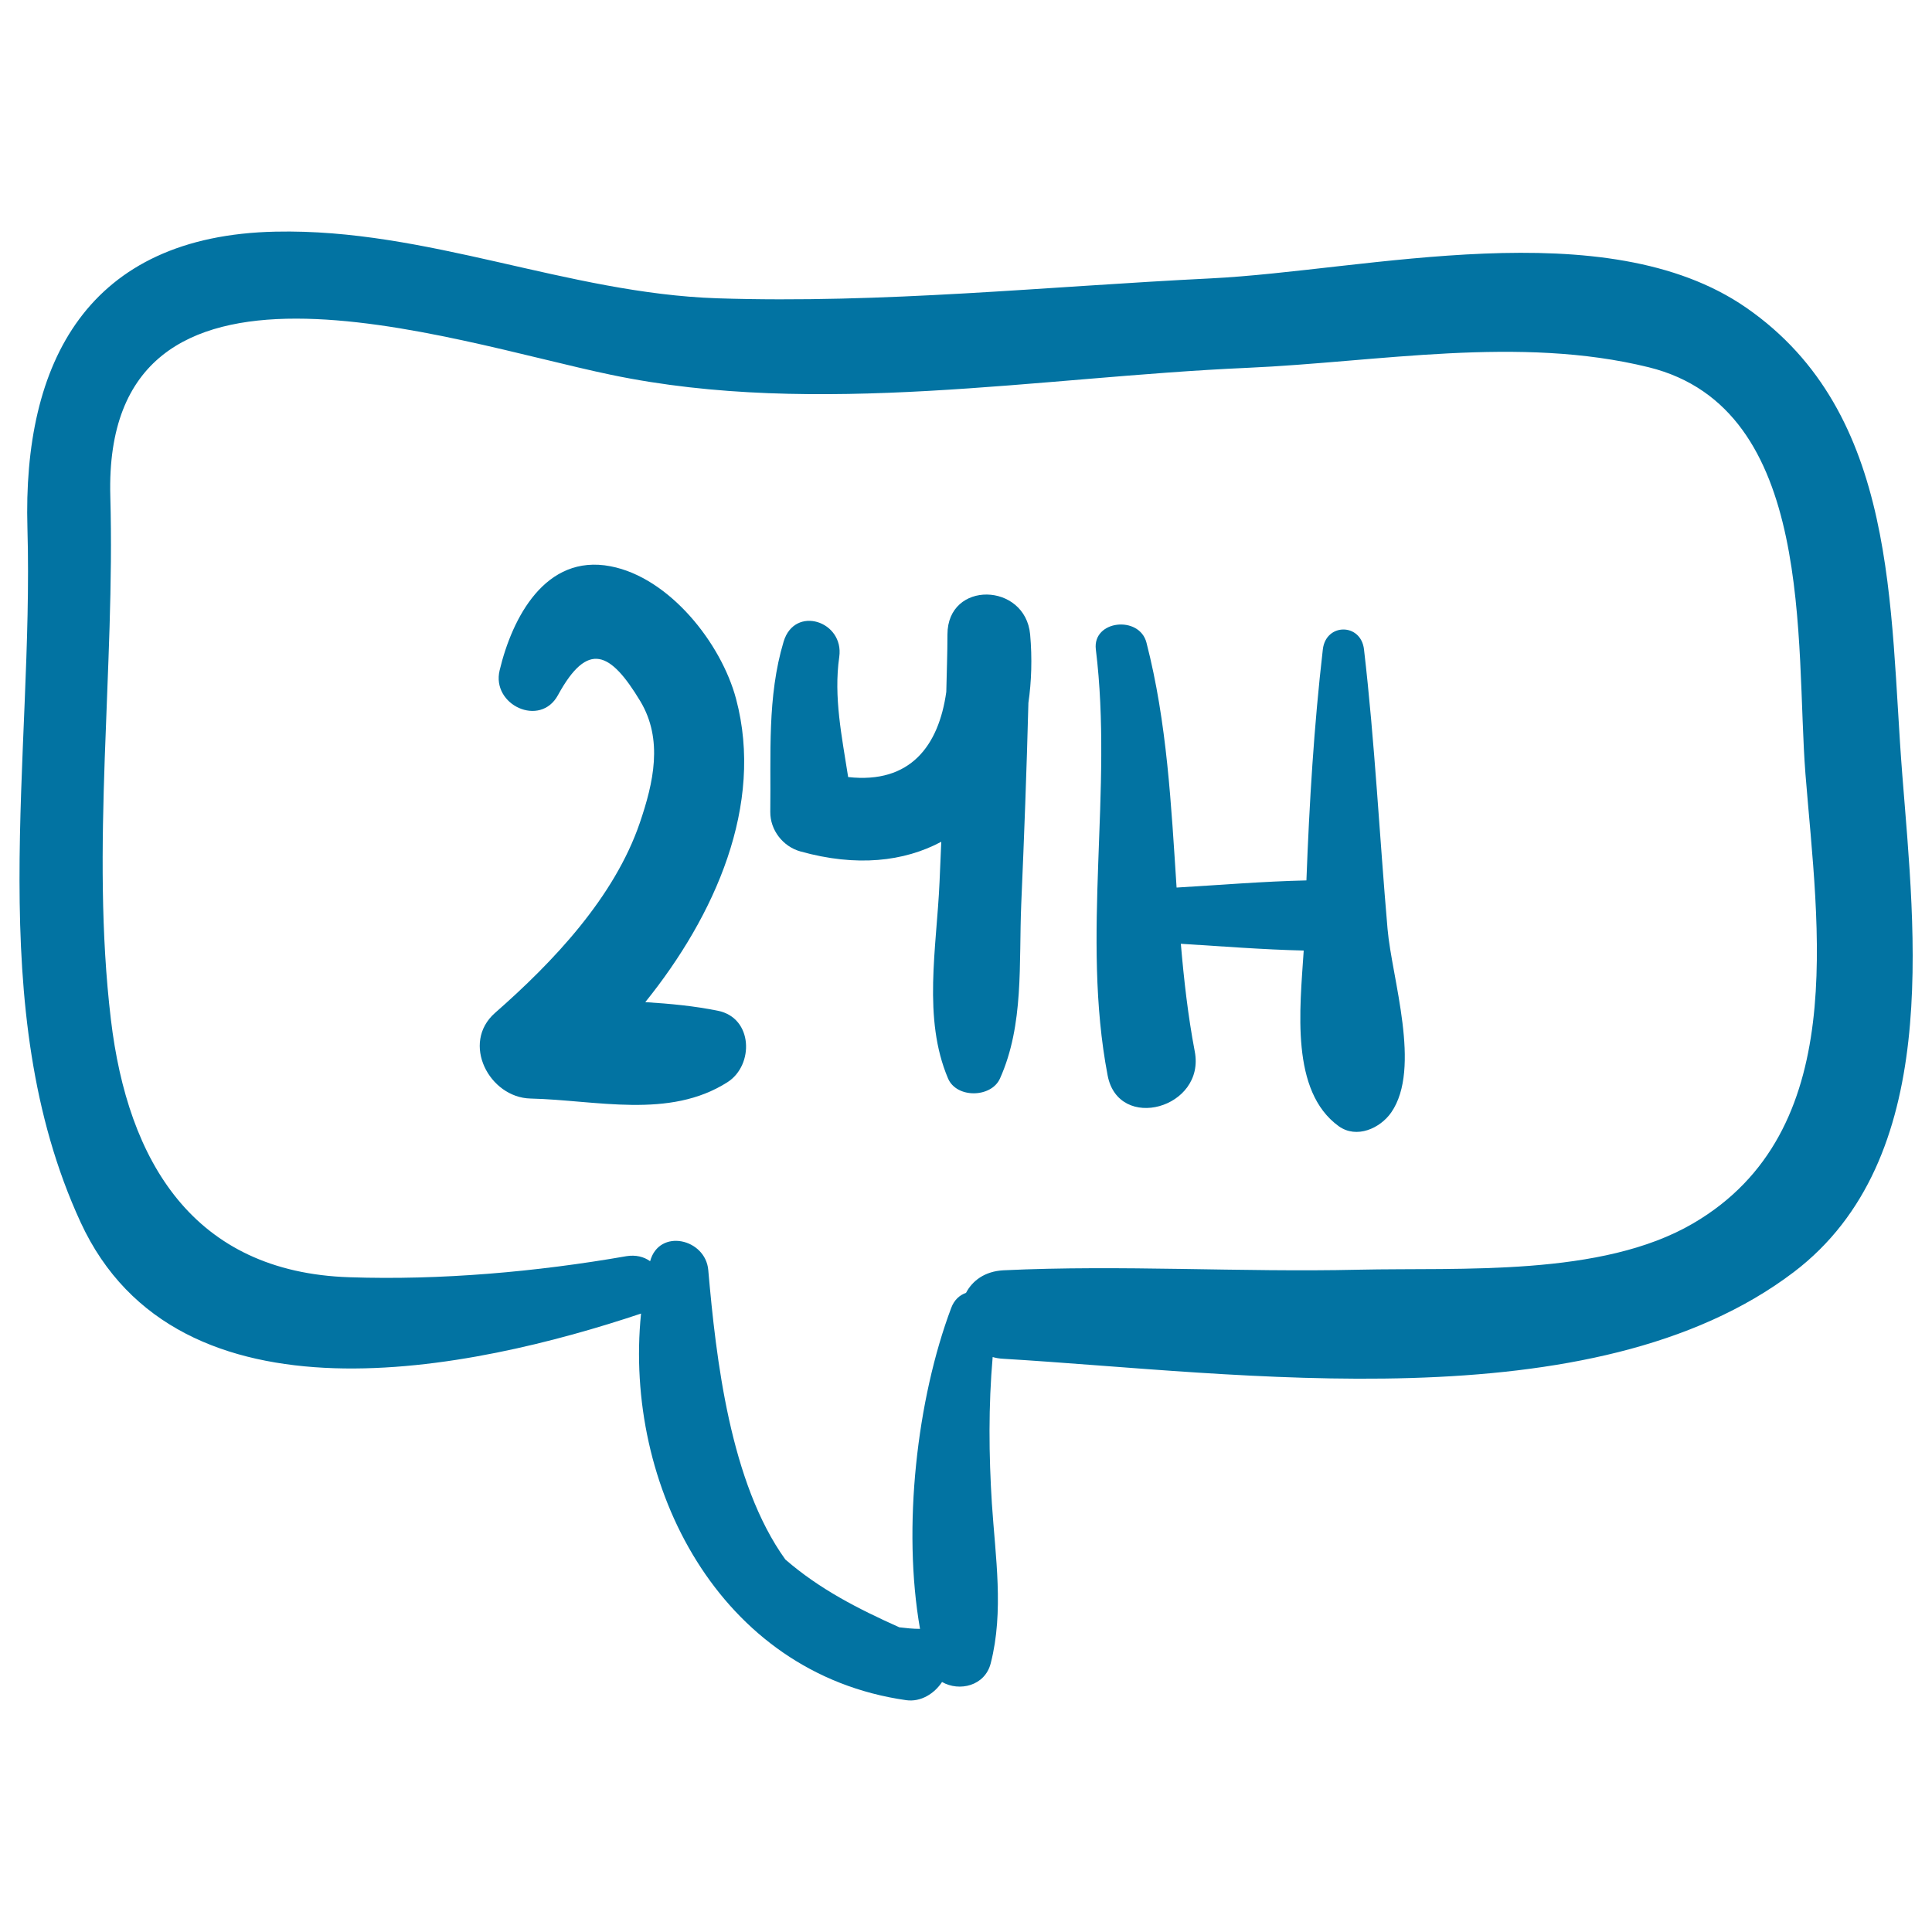 <svg xmlns="http://www.w3.org/2000/svg" viewBox="0 0 1000 1000" style="fill:#0273a2">
<title>24 Hours In Speech Bubble Hand Drawn Commercial Signal SVG icon</title>
<g><path d="M984.6,400.7c-6.8-86.1-1.7-186.6-80.7-241.4c-72.9-50.5-196.5-19.2-277.3-15.2c-85.5,4.2-169.5,13.1-255.3,10.3c-77.8-2.6-150.1-36.2-228.6-34.5c-97.4,2-131,67.6-128.5,153.5c3.4,118.1-23.5,248.5,27.5,359.2C92.1,742,244.8,709,331.8,679.9c-9,88.6,40.1,186.3,137.2,200.1c7.7,1.1,14.7-3.5,18.6-9.4c8.9,5.1,22.2,2.1,25.2-9.7c6.9-26.9,2.4-55.2,0.6-82.6c-1.6-25.2-1.8-50.7,0.4-75.9c1.7,0.5,3.5,0.8,5.5,0.9c121.6,7.2,305,34.3,409.2-44.9C1005.2,600,991.1,484,984.6,400.7z M876.4,633.2C828.9,661,756.3,656,703,657.2c-61.2,1.4-122.4-2.6-183.6,0.3c-9.7,0.5-16.1,5.4-19.4,11.7c-3.2,1.1-6.1,3.5-7.7,7.9c-17.7,47.1-25.3,113.6-16.1,166c-3.8,0-7.2-0.4-10.7-0.8c-21.6-9.7-41.2-19.7-59-35.1c-28.6-39.7-35.9-104-39.9-149.8c-1.4-16.3-25.4-21.8-30.1-4.6c-3.2-2.3-7.4-3.4-12.3-2.6c-46.4,8.1-96.1,12.5-143.3,10.9C100,658.5,66.1,601.1,57.4,527.7c-10.6-88.7,2.2-181.4-0.3-270.8c-4-143.7,174.2-80.6,259.2-62.9c106.7,22.3,221.7,1.1,329.1-3.6c68.2-3,140.7-16.9,208-0.3c86.6,21.4,75.8,142.9,81.1,210.5C940.9,480.9,957.8,585.6,876.4,633.2z"/><path d="M371.7,523.2c-12.1-2.5-24.9-3.7-37.7-4.5c36.1-44.8,61.6-102,47-156.9c-7.7-29-34.6-62.9-65-68.7c-33.7-6.5-50.9,26.6-57.4,53.9c-4.3,17.9,21,29.7,30.2,12.8c15.5-28.4,27.2-22.4,42.6,3.1c12,20,6.8,42.3-0.2,62.9c-13.2,38.7-44.9,72.1-75,98.5c-17.7,15.6-3,43.8,18.4,44.3c34.1,0.8,71.8,10.8,102-8.5C390.3,551.3,389.8,526.9,371.7,523.2z"/><path d="M533.2,328.4c-2.5-27-42.8-28.1-42.8,0c0,9.9-0.4,19.8-0.6,29.7c-3.9,27.9-18.6,47.7-50.8,44.1c-3.2-20.7-7.6-41.4-4.6-62.2c2.6-18.5-23.1-26.9-28.8-7.9c-8.6,28.6-6.5,58.6-6.9,88.1c-0.1,9.5,6.6,18,15.6,20.5c29,8.1,53.6,5.3,72.9-5c-0.3,6.9-0.6,13.9-0.9,20.9c-1.5,34-8.8,70.5,4.4,101.6c4.4,10.4,22.4,10.1,26.9,0c12.5-27.9,9.7-59.4,11-90.4c1.5-34.6,2.8-69.3,3.7-104C533.9,352.7,534.3,340.8,533.2,328.4z"/><path d="M718.2,480.9c-4.2-48.3-6.6-96.7-12.2-144.8c-1.6-13.7-19.7-13.7-21.3,0c-4.6,39.7-7,79.6-8.5,119.6c-22.4,0.5-44.9,2.4-67.2,3.7c-2.8-42.6-4.9-85.3-15.6-126.8c-3.7-14.2-28-11.6-26.2,3.5c9,73-7.7,148.3,6.1,220.5c5.6,29.6,50.8,17,45.1-12.4c-3.5-18.4-5.6-37-7.2-55.7c21.1,1.3,42.4,3,63.6,3.5c-2,30.5-6.9,72.8,18.1,90.9c9.3,6.7,21.5,1.1,27.2-7.1C735.9,553,720.4,506.3,718.2,480.9z"/></g>
</svg>